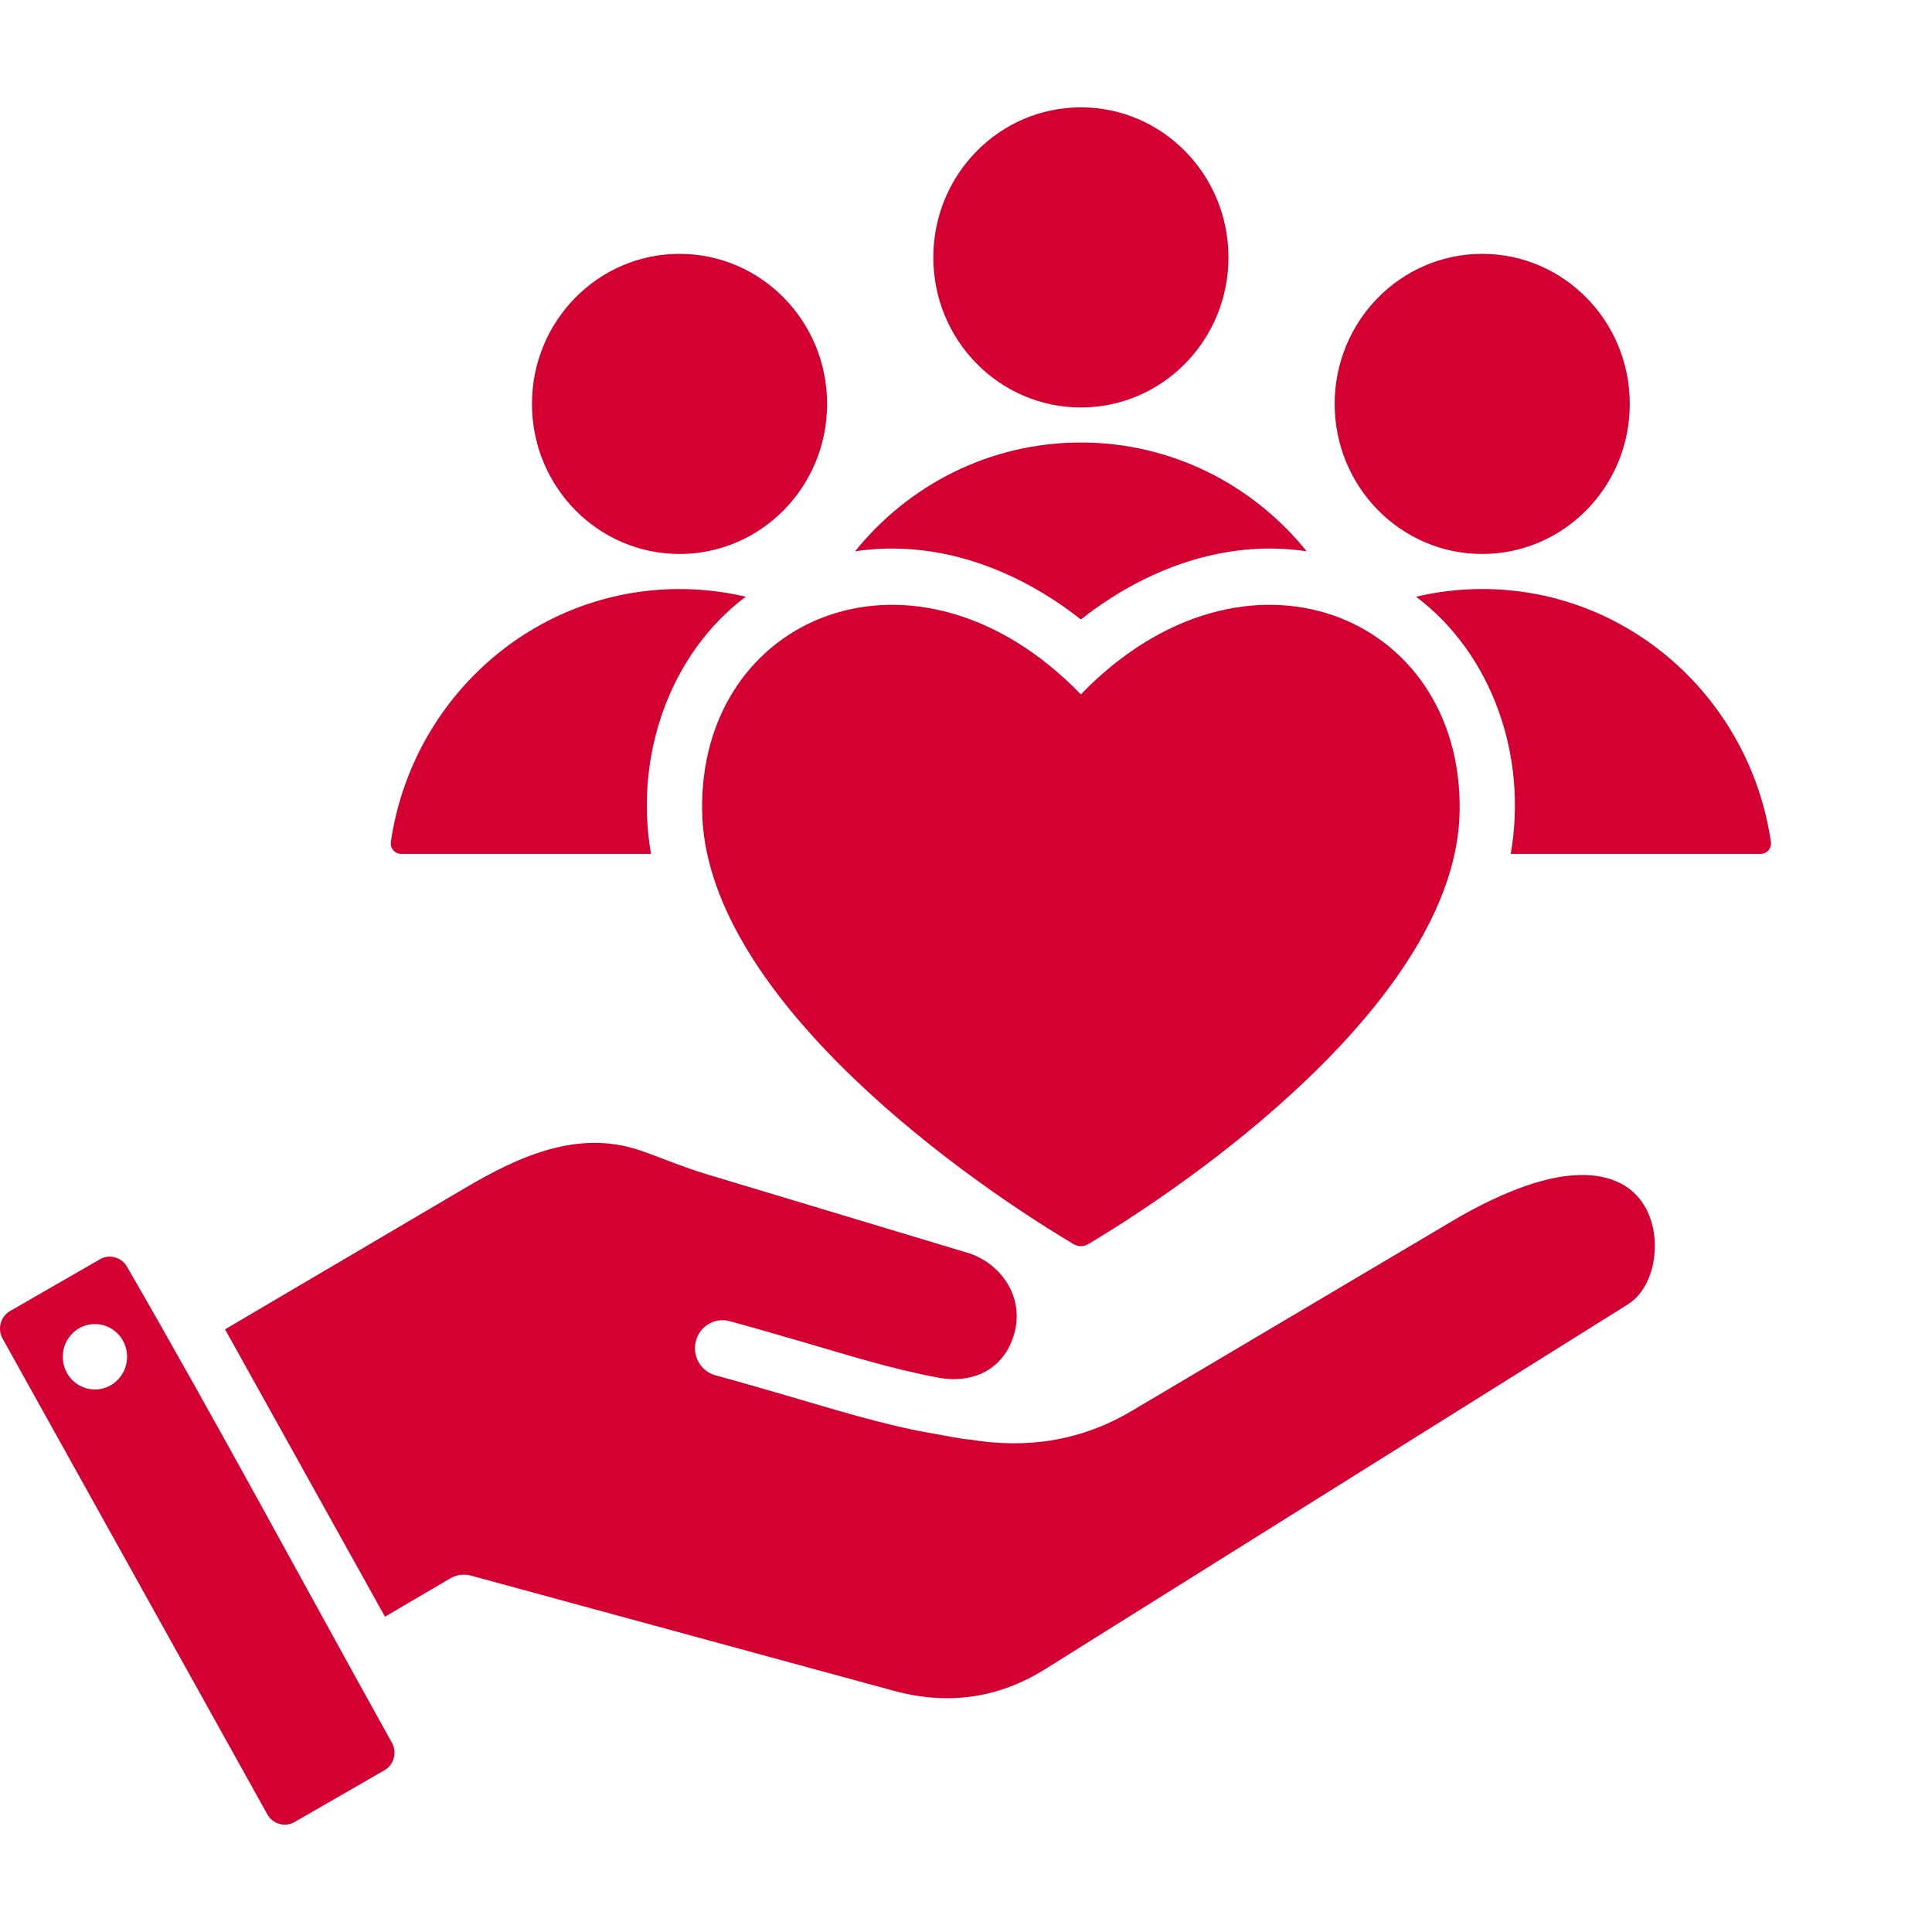 <?xml version="1.0" encoding="UTF-8"?>
<svg xmlns="http://www.w3.org/2000/svg" width="72" height="72" viewBox="0 0 72 72" fill="none">
  <path d="M49.739 15.053C49.739 11.964 52.201 9.46 55.238 9.46C58.275 9.46 60.737 11.964 60.737 15.053C60.737 18.141 58.275 20.645 55.238 20.645C52.201 20.645 49.739 18.141 49.739 15.053ZM40.281 25.878C34.165 19.554 26.034 22.89 26.166 30.246C26.285 36.853 35.171 43.475 40.001 46.361C40.179 46.467 40.384 46.467 40.562 46.361C45.392 43.475 54.279 36.853 54.396 30.244C54.527 22.889 46.397 19.555 40.281 25.878ZM25.325 20.645C28.362 20.645 30.824 18.141 30.824 15.053C30.824 11.964 28.362 9.46 25.325 9.46C22.287 9.46 19.825 11.964 19.825 15.053C19.825 18.141 22.287 20.645 25.325 20.645ZM40.281 23.086C42.693 21.183 45.677 20.09 48.697 20.546C46.703 18.071 43.674 16.491 40.281 16.491C36.889 16.491 33.86 18.071 31.865 20.546C34.885 20.09 37.869 21.183 40.281 23.086ZM40.281 15.185C43.319 15.185 45.781 12.681 45.781 9.593C45.781 6.504 43.319 4 40.281 4C37.244 4 34.782 6.504 34.782 9.593C34.782 12.681 37.244 15.185 40.281 15.185ZM14.948 31.822H24.262C23.623 28.179 24.961 24.362 27.791 22.238C26.999 22.051 26.173 21.952 25.325 21.952C19.865 21.952 15.346 26.042 14.567 31.373C14.532 31.611 14.712 31.822 14.948 31.822ZM14.608 64.951C14.806 65.306 14.681 65.769 14.328 65.972L10.97 67.905C10.621 68.106 10.166 67.978 9.966 67.62L0.094 49.881C-0.104 49.525 0.021 49.062 0.374 48.859L3.732 46.926C4.08 46.726 4.531 46.85 4.736 47.212C8.104 53.034 11.331 59.062 14.608 64.951ZM4.724 50.386C4.628 49.72 4.019 49.259 3.364 49.356C2.709 49.454 2.255 50.073 2.351 50.739C2.447 51.405 3.055 51.866 3.711 51.769C4.366 51.672 4.819 51.053 4.724 50.386ZM60.402 44.103C58.606 43.178 55.841 44.487 54.145 45.491L42.177 52.58C40.297 53.694 38.305 53.999 36.167 53.652C35.727 53.615 35.13 53.482 34.678 53.406C32.958 53.115 30.926 52.476 29.23 51.983C28.378 51.736 27.512 51.484 26.66 51.252C26.113 51.103 25.787 50.531 25.934 49.974C26.08 49.417 26.643 49.087 27.19 49.236C28.108 49.486 28.956 49.732 29.792 49.975C31.549 50.485 33.242 51.024 34.972 51.341C36.295 51.584 37.453 51.013 37.812 49.65C38.152 48.36 37.35 47.138 36.151 46.716L26.328 43.757C25.355 43.464 24.511 43.089 23.794 42.853C21.498 42.096 19.309 43.11 17.341 44.268L8.387 49.54L14.347 60.249L16.776 58.823C17.02 58.68 17.298 58.651 17.55 58.718L33.304 63.009C35.299 63.553 37.187 63.307 38.951 62.203C46.19 57.671 53.431 53.14 60.67 48.607C61.397 48.151 61.757 47.107 61.653 46.091C61.568 45.252 61.158 44.492 60.402 44.103ZM65.996 31.373C65.216 26.042 60.697 21.951 55.238 21.951C54.39 21.951 53.564 22.051 52.772 22.238C55.601 24.362 56.939 28.179 56.3 31.822H65.614C65.851 31.822 66.031 31.611 65.996 31.373Z" fill="#D50032"></path>
</svg>
